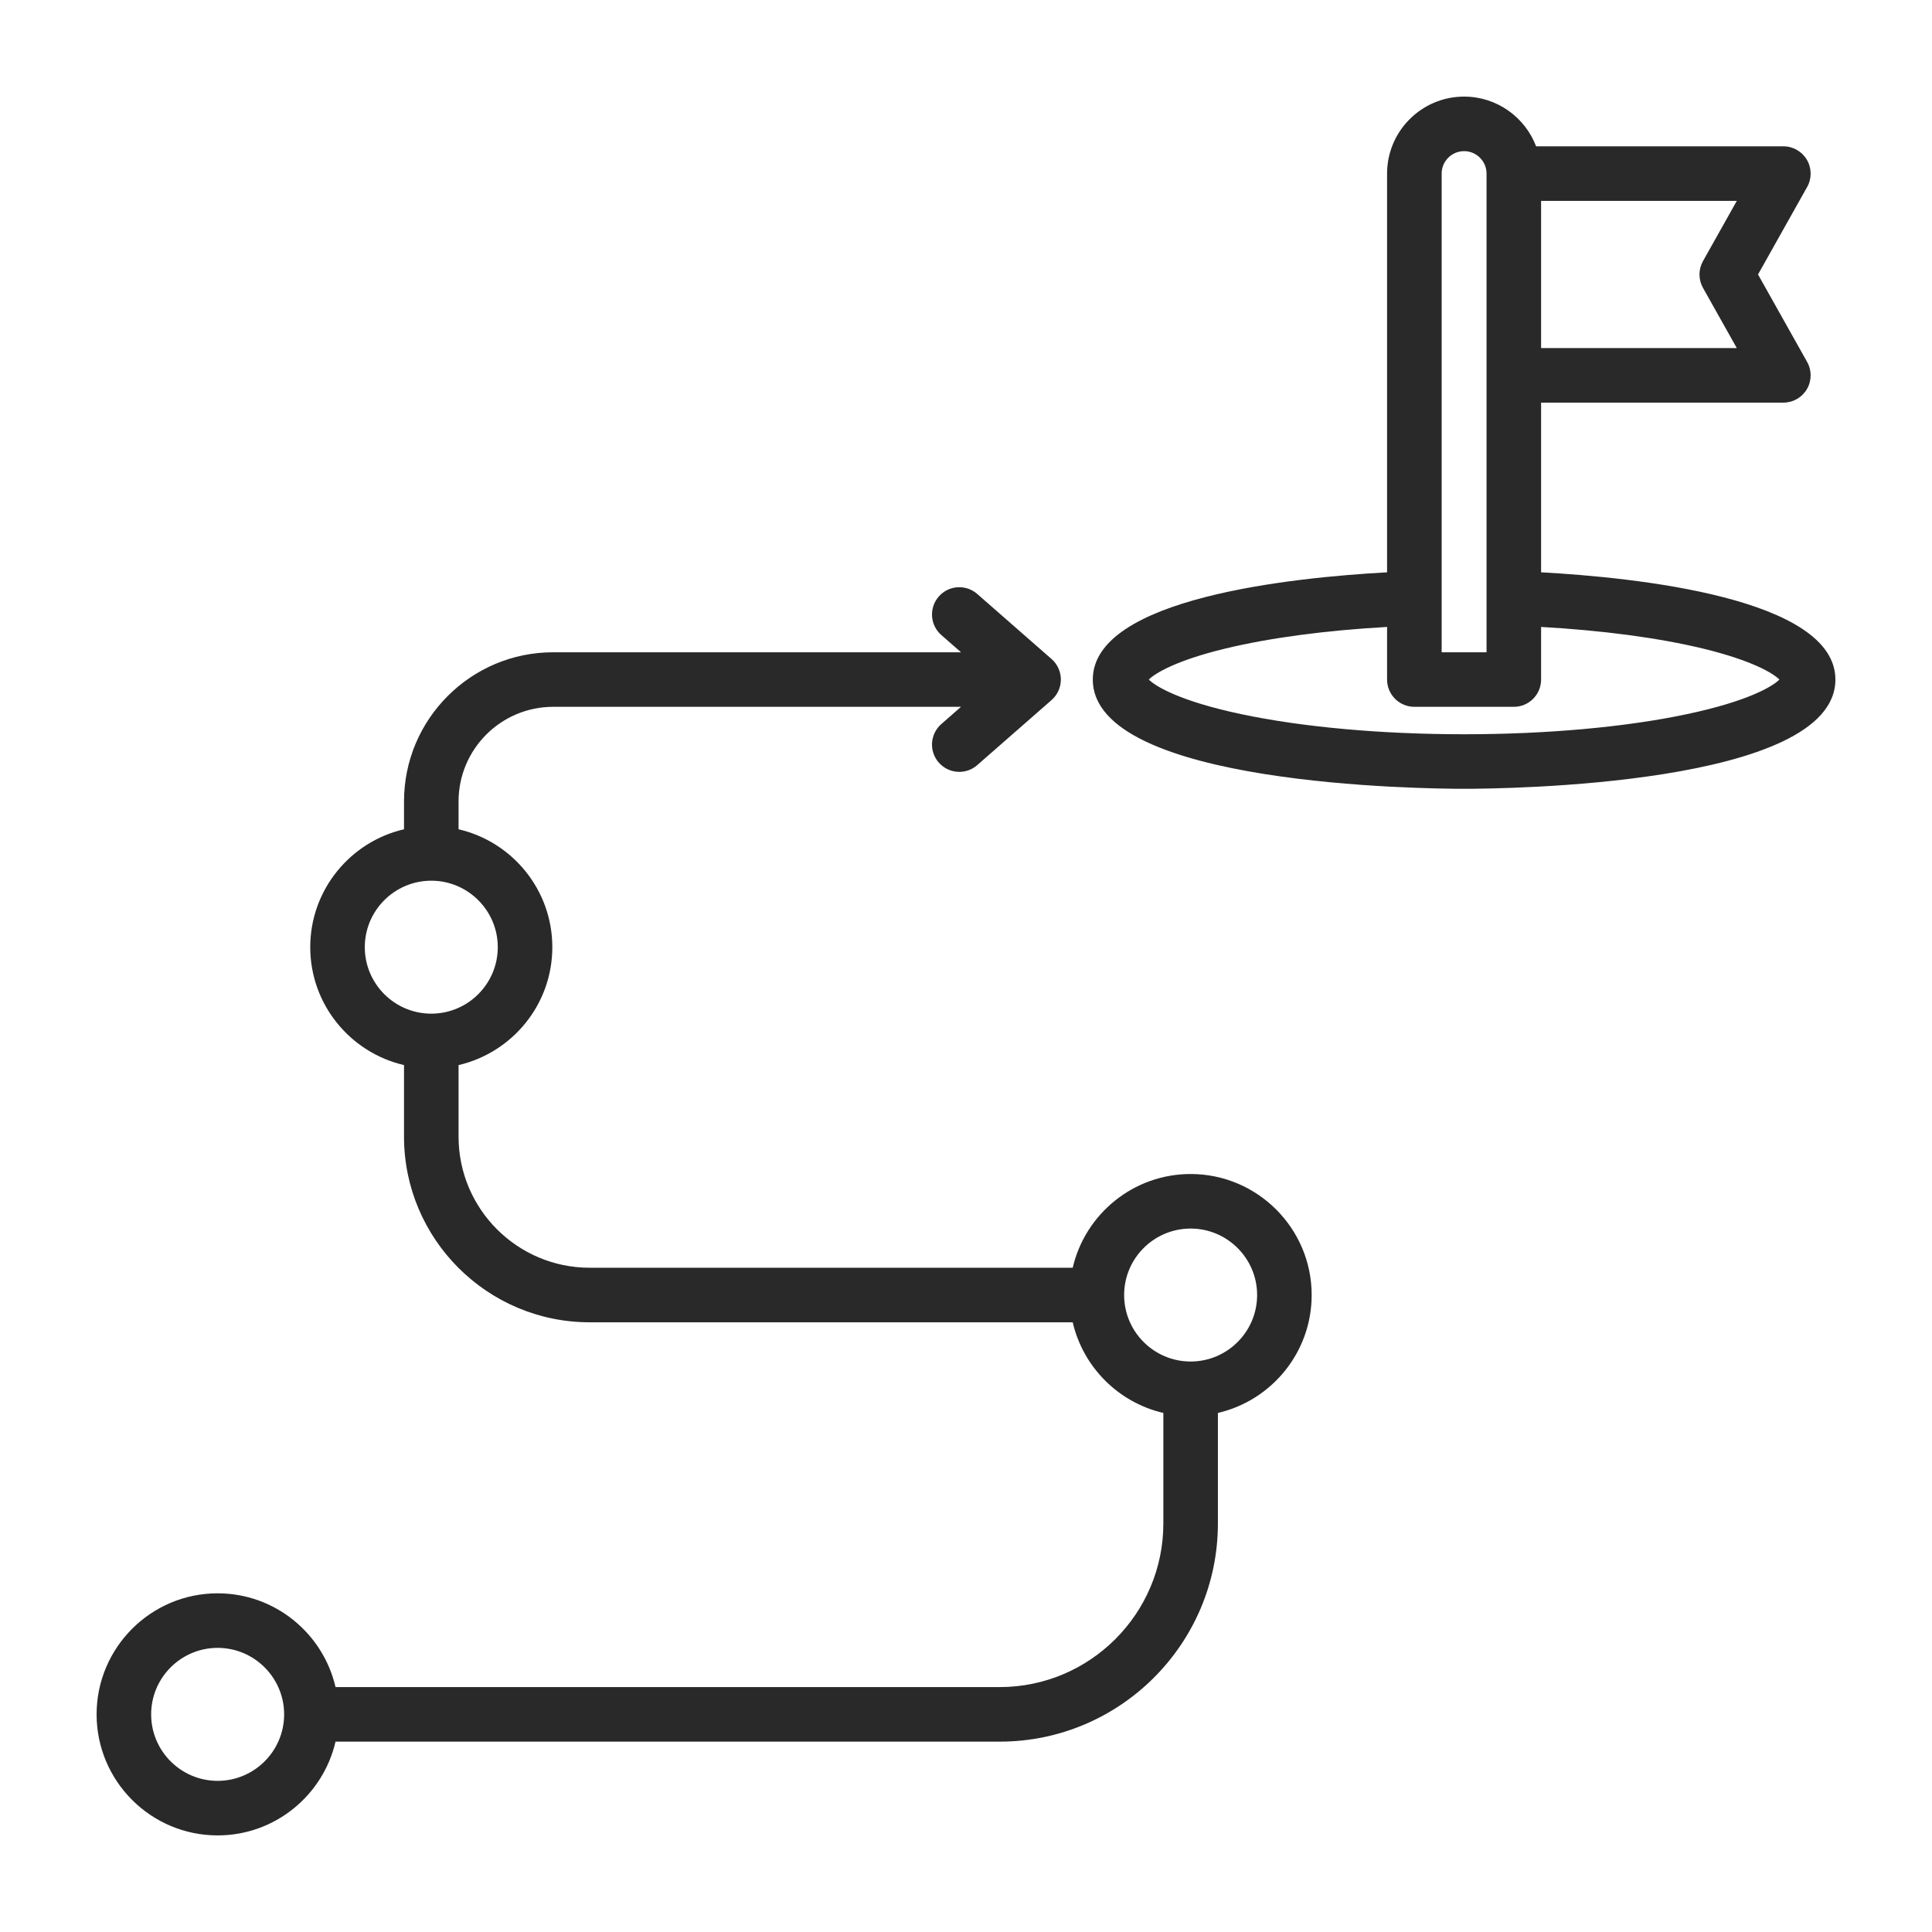 <svg width="60" height="60" viewBox="0 0 60 60" fill="none" xmlns="http://www.w3.org/2000/svg">
<path d="M47.86 17.774V12.504H55.384C55.685 12.504 55.963 12.345 56.115 12.085C56.267 11.825 56.27 11.505 56.123 11.242L54.597 8.524L56.123 5.806C56.27 5.544 56.267 5.223 56.115 4.963C55.963 4.704 55.685 4.544 55.384 4.544H47.705C47.362 3.643 46.489 3 45.469 3C44.15 3 43.077 4.073 43.077 5.391V17.774C40.152 17.933 33.938 18.571 33.938 21.104C33.938 24.402 44.288 24.497 45.469 24.497C46.649 24.497 57 24.402 57 21.104C57 18.571 50.786 17.933 47.86 17.774ZM52.887 8.939L53.938 10.81H47.86V6.239H53.938L52.887 8.11C52.743 8.367 52.743 8.681 52.887 8.939ZM44.772 5.391C44.772 5.007 45.084 4.694 45.469 4.694C45.853 4.694 46.166 5.007 46.166 5.391V20.257H44.772V5.391ZM52.396 22.177C50.495 22.581 48.035 22.803 45.469 22.803C42.903 22.803 40.442 22.581 38.541 22.177C36.654 21.777 35.891 21.32 35.677 21.104C35.869 20.913 36.507 20.517 38.038 20.145C39.407 19.812 41.171 19.577 43.077 19.47V21.104C43.077 21.572 43.457 21.951 43.925 21.951H47.013C47.481 21.951 47.86 21.572 47.86 21.104V19.47C49.766 19.577 51.531 19.812 52.9 20.145C54.43 20.517 55.069 20.913 55.261 21.104C55.047 21.321 54.284 21.777 52.396 22.177ZM36.976 36.46C35.195 36.46 33.7 37.706 33.314 39.371H18.313C16.067 39.371 14.241 37.545 14.241 35.3V33.077C15.907 32.691 17.153 31.197 17.153 29.415C17.153 27.634 15.907 26.139 14.241 25.754V24.888C14.241 23.268 15.559 21.951 17.178 21.951H29.845L29.233 22.487C28.881 22.795 28.846 23.33 29.154 23.682C29.322 23.873 29.556 23.971 29.792 23.971C29.99 23.971 30.189 23.902 30.349 23.761L32.657 21.741C32.841 21.58 32.946 21.348 32.946 21.104C32.946 20.86 32.841 20.627 32.657 20.466L30.349 18.446C29.997 18.138 29.462 18.173 29.154 18.526C28.846 18.878 28.881 19.413 29.233 19.721L29.846 20.257H17.178C14.624 20.257 12.547 22.334 12.547 24.888V25.754C10.881 26.139 9.635 27.634 9.635 29.415C9.635 31.197 10.881 32.691 12.547 33.077V35.3C12.547 38.479 15.133 41.065 18.313 41.065H33.314C33.637 42.459 34.735 43.557 36.129 43.88V47.312C36.129 50.114 33.849 52.394 31.046 52.394H10.42C10.035 50.728 8.54 49.482 6.759 49.482C4.686 49.482 3 51.169 3 53.241C3 55.314 4.686 57 6.759 57C8.54 57 10.035 55.754 10.42 54.088H31.047C34.783 54.088 37.823 51.048 37.823 47.312V43.88C39.489 43.495 40.735 42 40.735 40.218C40.735 38.146 39.048 36.46 36.976 36.46ZM11.329 29.415C11.329 28.277 12.255 27.351 13.394 27.351C14.532 27.351 15.459 28.277 15.459 29.415C15.459 30.554 14.532 31.48 13.394 31.48C12.255 31.48 11.329 30.554 11.329 29.415ZM6.759 55.306C5.62 55.306 4.694 54.38 4.694 53.241C4.694 52.103 5.62 51.176 6.759 51.176C7.897 51.176 8.824 52.103 8.824 53.241C8.824 54.38 7.897 55.306 6.759 55.306ZM36.976 42.283C35.837 42.283 34.911 41.357 34.911 40.218C34.911 39.08 35.837 38.154 36.976 38.154C38.114 38.154 39.041 39.08 39.041 40.218C39.041 41.357 38.114 42.283 36.976 42.283Z" fill="#282928"/>
</svg>

